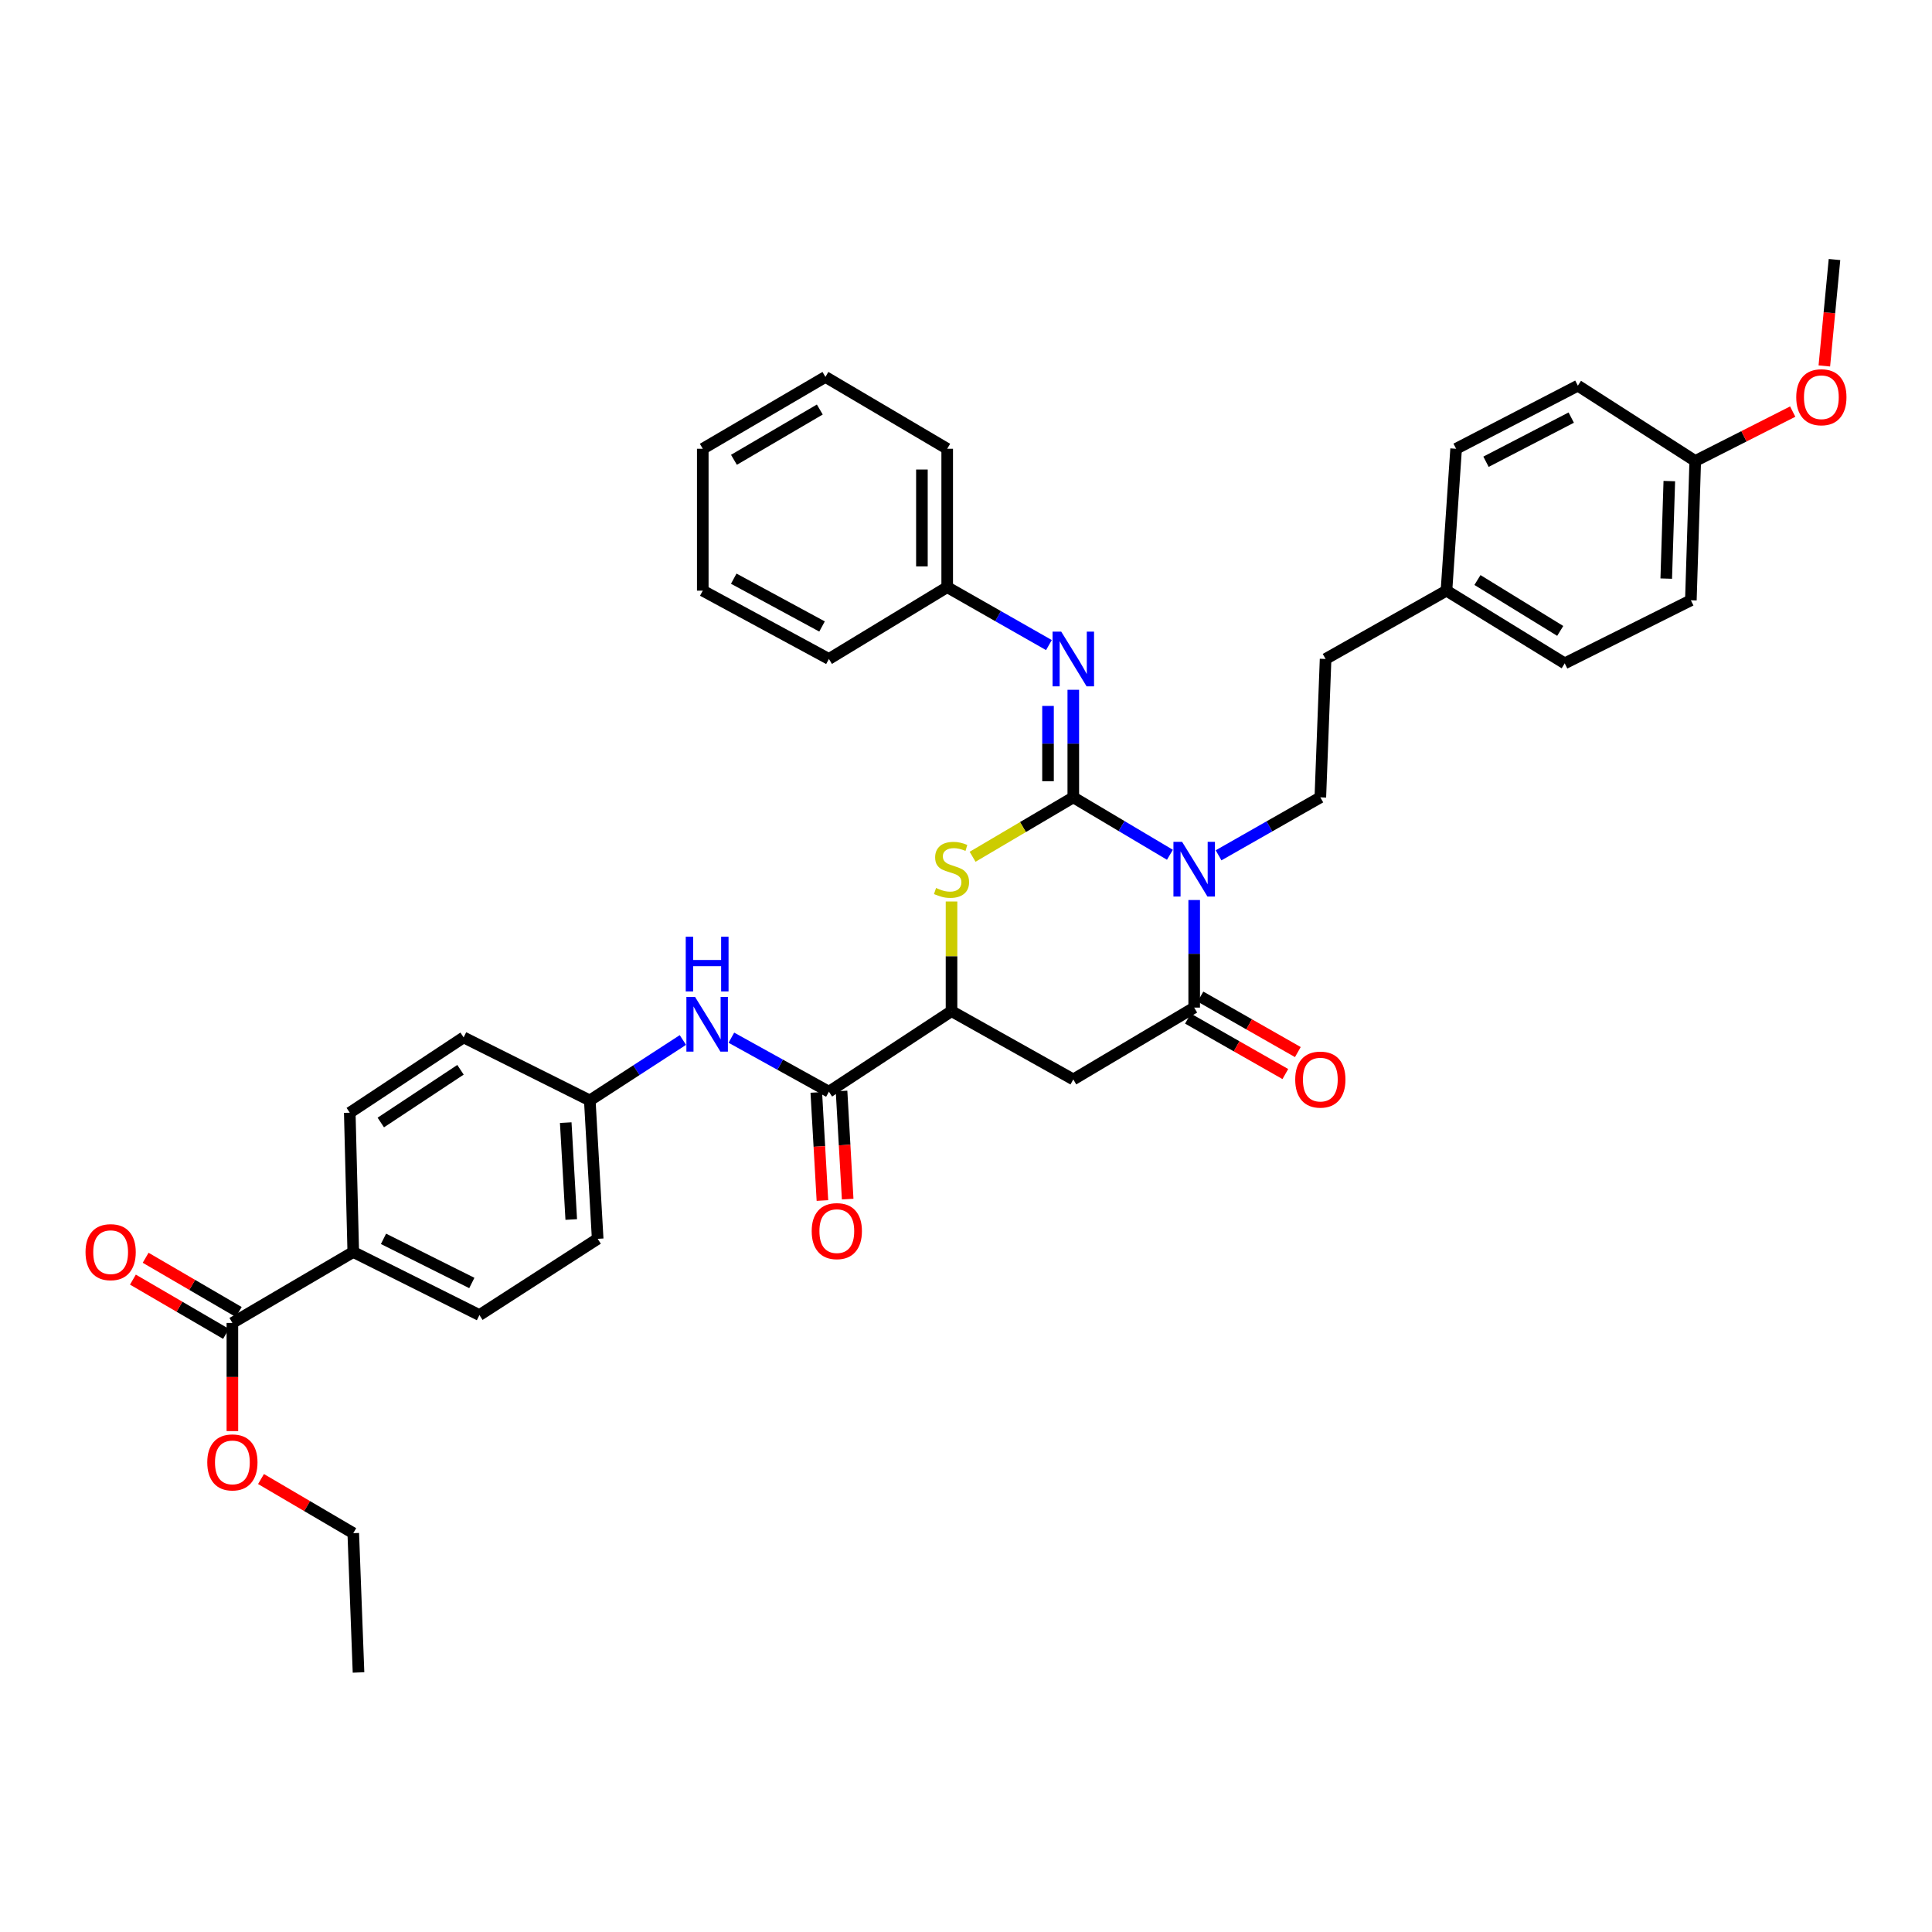<?xml version='1.0' encoding='iso-8859-1'?>
<svg version='1.1' baseProfile='full'
              xmlns='http://www.w3.org/2000/svg'
                      xmlns:rdkit='http://www.rdkit.org/xml'
                      xmlns:xlink='http://www.w3.org/1999/xlink'
                  xml:space='preserve'
width='1000px' height='1000px' viewBox='0 0 1000 1000'>
<!-- END OF HEADER -->
<rect style='opacity:1.0;fill:#FFFFFF;stroke:none' width='1000' height='1000' x='0' y='0'> </rect>
<path class='bond-0' d='M 555.538,412.713 L 580.545,427.573' style='fill:none;fill-rule:evenodd;stroke:#000000;stroke-width:6px;stroke-linecap:butt;stroke-linejoin:miter;stroke-opacity:1' />
<path class='bond-0' d='M 580.545,427.573 L 605.552,442.433' style='fill:none;fill-rule:evenodd;stroke:#0000FF;stroke-width:6px;stroke-linecap:butt;stroke-linejoin:miter;stroke-opacity:1' />
<path class='bond-2' d='M 555.538,412.713 L 529.478,428.087' style='fill:none;fill-rule:evenodd;stroke:#000000;stroke-width:6px;stroke-linecap:butt;stroke-linejoin:miter;stroke-opacity:1' />
<path class='bond-2' d='M 529.478,428.087 L 503.417,443.461' style='fill:none;fill-rule:evenodd;stroke:#CCCC00;stroke-width:6px;stroke-linecap:butt;stroke-linejoin:miter;stroke-opacity:1' />
<path class='bond-5' d='M 555.538,412.713 L 555.538,384.873' style='fill:none;fill-rule:evenodd;stroke:#000000;stroke-width:6px;stroke-linecap:butt;stroke-linejoin:miter;stroke-opacity:1' />
<path class='bond-5' d='M 555.538,384.873 L 555.538,357.032' style='fill:none;fill-rule:evenodd;stroke:#0000FF;stroke-width:6px;stroke-linecap:butt;stroke-linejoin:miter;stroke-opacity:1' />
<path class='bond-5' d='M 542.451,404.361 L 542.451,384.873' style='fill:none;fill-rule:evenodd;stroke:#000000;stroke-width:6px;stroke-linecap:butt;stroke-linejoin:miter;stroke-opacity:1' />
<path class='bond-5' d='M 542.451,384.873 L 542.451,365.384' style='fill:none;fill-rule:evenodd;stroke:#0000FF;stroke-width:6px;stroke-linecap:butt;stroke-linejoin:miter;stroke-opacity:1' />
<path class='bond-1' d='M 618.111,465.847 L 618.111,493.688' style='fill:none;fill-rule:evenodd;stroke:#0000FF;stroke-width:6px;stroke-linecap:butt;stroke-linejoin:miter;stroke-opacity:1' />
<path class='bond-1' d='M 618.111,493.688 L 618.111,521.529' style='fill:none;fill-rule:evenodd;stroke:#000000;stroke-width:6px;stroke-linecap:butt;stroke-linejoin:miter;stroke-opacity:1' />
<path class='bond-7' d='M 630.73,442.711 L 657.067,427.712' style='fill:none;fill-rule:evenodd;stroke:#0000FF;stroke-width:6px;stroke-linecap:butt;stroke-linejoin:miter;stroke-opacity:1' />
<path class='bond-7' d='M 657.067,427.712 L 683.403,412.713' style='fill:none;fill-rule:evenodd;stroke:#000000;stroke-width:6px;stroke-linecap:butt;stroke-linejoin:miter;stroke-opacity:1' />
<path class='bond-11' d='M 614.873,527.215 L 640.08,541.57' style='fill:none;fill-rule:evenodd;stroke:#000000;stroke-width:6px;stroke-linecap:butt;stroke-linejoin:miter;stroke-opacity:1' />
<path class='bond-11' d='M 640.08,541.57 L 665.287,555.925' style='fill:none;fill-rule:evenodd;stroke:#FF0000;stroke-width:6px;stroke-linecap:butt;stroke-linejoin:miter;stroke-opacity:1' />
<path class='bond-11' d='M 621.35,515.843 L 646.556,530.198' style='fill:none;fill-rule:evenodd;stroke:#000000;stroke-width:6px;stroke-linecap:butt;stroke-linejoin:miter;stroke-opacity:1' />
<path class='bond-11' d='M 646.556,530.198 L 671.763,544.553' style='fill:none;fill-rule:evenodd;stroke:#FF0000;stroke-width:6px;stroke-linecap:butt;stroke-linejoin:miter;stroke-opacity:1' />
<path class='bond-37' d='M 618.111,521.529 L 555.538,558.712' style='fill:none;fill-rule:evenodd;stroke:#000000;stroke-width:6px;stroke-linecap:butt;stroke-linejoin:miter;stroke-opacity:1' />
<path class='bond-4' d='M 492.507,466.613 L 492.507,494.991' style='fill:none;fill-rule:evenodd;stroke:#CCCC00;stroke-width:6px;stroke-linecap:butt;stroke-linejoin:miter;stroke-opacity:1' />
<path class='bond-4' d='M 492.507,494.991 L 492.507,523.369' style='fill:none;fill-rule:evenodd;stroke:#000000;stroke-width:6px;stroke-linecap:butt;stroke-linejoin:miter;stroke-opacity:1' />
<path class='bond-3' d='M 555.538,558.712 L 492.507,523.369' style='fill:none;fill-rule:evenodd;stroke:#000000;stroke-width:6px;stroke-linecap:butt;stroke-linejoin:miter;stroke-opacity:1' />
<path class='bond-6' d='M 492.507,523.369 L 429.047,565.067' style='fill:none;fill-rule:evenodd;stroke:#000000;stroke-width:6px;stroke-linecap:butt;stroke-linejoin:miter;stroke-opacity:1' />
<path class='bond-17' d='M 542.921,333.896 L 516.594,318.904' style='fill:none;fill-rule:evenodd;stroke:#0000FF;stroke-width:6px;stroke-linecap:butt;stroke-linejoin:miter;stroke-opacity:1' />
<path class='bond-17' d='M 516.594,318.904 L 490.268,303.913' style='fill:none;fill-rule:evenodd;stroke:#000000;stroke-width:6px;stroke-linecap:butt;stroke-linejoin:miter;stroke-opacity:1' />
<path class='bond-8' d='M 429.047,565.067 L 403.803,551.086' style='fill:none;fill-rule:evenodd;stroke:#000000;stroke-width:6px;stroke-linecap:butt;stroke-linejoin:miter;stroke-opacity:1' />
<path class='bond-8' d='M 403.803,551.086 L 378.558,537.105' style='fill:none;fill-rule:evenodd;stroke:#0000FF;stroke-width:6px;stroke-linecap:butt;stroke-linejoin:miter;stroke-opacity:1' />
<path class='bond-12' d='M 422.514,565.437 L 424.1,593.413' style='fill:none;fill-rule:evenodd;stroke:#000000;stroke-width:6px;stroke-linecap:butt;stroke-linejoin:miter;stroke-opacity:1' />
<path class='bond-12' d='M 424.1,593.413 L 425.686,621.388' style='fill:none;fill-rule:evenodd;stroke:#FF0000;stroke-width:6px;stroke-linecap:butt;stroke-linejoin:miter;stroke-opacity:1' />
<path class='bond-12' d='M 435.581,564.696 L 437.167,592.672' style='fill:none;fill-rule:evenodd;stroke:#000000;stroke-width:6px;stroke-linecap:butt;stroke-linejoin:miter;stroke-opacity:1' />
<path class='bond-12' d='M 437.167,592.672 L 438.753,620.648' style='fill:none;fill-rule:evenodd;stroke:#FF0000;stroke-width:6px;stroke-linecap:butt;stroke-linejoin:miter;stroke-opacity:1' />
<path class='bond-18' d='M 683.403,412.713 L 686.123,341.081' style='fill:none;fill-rule:evenodd;stroke:#000000;stroke-width:6px;stroke-linecap:butt;stroke-linejoin:miter;stroke-opacity:1' />
<path class='bond-14' d='M 353.466,538.305 L 329.371,553.944' style='fill:none;fill-rule:evenodd;stroke:#0000FF;stroke-width:6px;stroke-linecap:butt;stroke-linejoin:miter;stroke-opacity:1' />
<path class='bond-14' d='M 329.371,553.944 L 305.276,569.582' style='fill:none;fill-rule:evenodd;stroke:#000000;stroke-width:6px;stroke-linecap:butt;stroke-linejoin:miter;stroke-opacity:1' />
<path class='bond-9' d='M 120.284,684.752 L 182.849,648.034' style='fill:none;fill-rule:evenodd;stroke:#000000;stroke-width:6px;stroke-linecap:butt;stroke-linejoin:miter;stroke-opacity:1' />
<path class='bond-13' d='M 123.578,679.098 L 99.481,665.058' style='fill:none;fill-rule:evenodd;stroke:#000000;stroke-width:6px;stroke-linecap:butt;stroke-linejoin:miter;stroke-opacity:1' />
<path class='bond-13' d='M 99.481,665.058 L 75.385,651.018' style='fill:none;fill-rule:evenodd;stroke:#FF0000;stroke-width:6px;stroke-linecap:butt;stroke-linejoin:miter;stroke-opacity:1' />
<path class='bond-13' d='M 116.989,690.406 L 92.893,676.366' style='fill:none;fill-rule:evenodd;stroke:#000000;stroke-width:6px;stroke-linecap:butt;stroke-linejoin:miter;stroke-opacity:1' />
<path class='bond-13' d='M 92.893,676.366 L 68.796,662.326' style='fill:none;fill-rule:evenodd;stroke:#FF0000;stroke-width:6px;stroke-linecap:butt;stroke-linejoin:miter;stroke-opacity:1' />
<path class='bond-19' d='M 120.284,684.752 L 120.284,712.74' style='fill:none;fill-rule:evenodd;stroke:#000000;stroke-width:6px;stroke-linecap:butt;stroke-linejoin:miter;stroke-opacity:1' />
<path class='bond-19' d='M 120.284,712.74 L 120.284,740.728' style='fill:none;fill-rule:evenodd;stroke:#FF0000;stroke-width:6px;stroke-linecap:butt;stroke-linejoin:miter;stroke-opacity:1' />
<path class='bond-10' d='M 182.849,648.034 L 248.156,680.673' style='fill:none;fill-rule:evenodd;stroke:#000000;stroke-width:6px;stroke-linecap:butt;stroke-linejoin:miter;stroke-opacity:1' />
<path class='bond-10' d='M 198.496,641.223 L 244.211,664.071' style='fill:none;fill-rule:evenodd;stroke:#000000;stroke-width:6px;stroke-linecap:butt;stroke-linejoin:miter;stroke-opacity:1' />
<path class='bond-40' d='M 182.849,648.034 L 181.039,575.944' style='fill:none;fill-rule:evenodd;stroke:#000000;stroke-width:6px;stroke-linecap:butt;stroke-linejoin:miter;stroke-opacity:1' />
<path class='bond-22' d='M 305.276,569.582 L 239.969,536.958' style='fill:none;fill-rule:evenodd;stroke:#000000;stroke-width:6px;stroke-linecap:butt;stroke-linejoin:miter;stroke-opacity:1' />
<path class='bond-23' d='M 305.276,569.582 L 309.355,641.214' style='fill:none;fill-rule:evenodd;stroke:#000000;stroke-width:6px;stroke-linecap:butt;stroke-linejoin:miter;stroke-opacity:1' />
<path class='bond-23' d='M 292.821,581.071 L 295.677,631.214' style='fill:none;fill-rule:evenodd;stroke:#000000;stroke-width:6px;stroke-linecap:butt;stroke-linejoin:miter;stroke-opacity:1' />
<path class='bond-15' d='M 181.039,575.944 L 239.969,536.958' style='fill:none;fill-rule:evenodd;stroke:#000000;stroke-width:6px;stroke-linecap:butt;stroke-linejoin:miter;stroke-opacity:1' />
<path class='bond-15' d='M 197.099,581.011 L 238.351,553.721' style='fill:none;fill-rule:evenodd;stroke:#000000;stroke-width:6px;stroke-linecap:butt;stroke-linejoin:miter;stroke-opacity:1' />
<path class='bond-16' d='M 248.156,680.673 L 309.355,641.214' style='fill:none;fill-rule:evenodd;stroke:#000000;stroke-width:6px;stroke-linecap:butt;stroke-linejoin:miter;stroke-opacity:1' />
<path class='bond-30' d='M 490.268,303.913 L 490.268,232.28' style='fill:none;fill-rule:evenodd;stroke:#000000;stroke-width:6px;stroke-linecap:butt;stroke-linejoin:miter;stroke-opacity:1' />
<path class='bond-30' d='M 477.18,293.168 L 477.18,243.025' style='fill:none;fill-rule:evenodd;stroke:#000000;stroke-width:6px;stroke-linecap:butt;stroke-linejoin:miter;stroke-opacity:1' />
<path class='bond-31' d='M 490.268,303.913 L 429.047,341.081' style='fill:none;fill-rule:evenodd;stroke:#000000;stroke-width:6px;stroke-linecap:butt;stroke-linejoin:miter;stroke-opacity:1' />
<path class='bond-20' d='M 686.123,341.081 L 748.688,305.723' style='fill:none;fill-rule:evenodd;stroke:#000000;stroke-width:6px;stroke-linecap:butt;stroke-linejoin:miter;stroke-opacity:1' />
<path class='bond-29' d='M 135.097,765.544 L 158.973,779.556' style='fill:none;fill-rule:evenodd;stroke:#FF0000;stroke-width:6px;stroke-linecap:butt;stroke-linejoin:miter;stroke-opacity:1' />
<path class='bond-29' d='M 158.973,779.556 L 182.849,793.568' style='fill:none;fill-rule:evenodd;stroke:#000000;stroke-width:6px;stroke-linecap:butt;stroke-linejoin:miter;stroke-opacity:1' />
<path class='bond-24' d='M 748.688,305.723 L 753.684,232.28' style='fill:none;fill-rule:evenodd;stroke:#000000;stroke-width:6px;stroke-linecap:butt;stroke-linejoin:miter;stroke-opacity:1' />
<path class='bond-25' d='M 748.688,305.723 L 809.894,343.35' style='fill:none;fill-rule:evenodd;stroke:#000000;stroke-width:6px;stroke-linecap:butt;stroke-linejoin:miter;stroke-opacity:1' />
<path class='bond-25' d='M 764.723,300.218 L 807.568,326.556' style='fill:none;fill-rule:evenodd;stroke:#000000;stroke-width:6px;stroke-linecap:butt;stroke-linejoin:miter;stroke-opacity:1' />
<path class='bond-21' d='M 877.455,238.606 L 875.187,310.711' style='fill:none;fill-rule:evenodd;stroke:#000000;stroke-width:6px;stroke-linecap:butt;stroke-linejoin:miter;stroke-opacity:1' />
<path class='bond-21' d='M 864.034,249.01 L 862.446,299.483' style='fill:none;fill-rule:evenodd;stroke:#000000;stroke-width:6px;stroke-linecap:butt;stroke-linejoin:miter;stroke-opacity:1' />
<path class='bond-28' d='M 877.455,238.606 L 902.679,225.822' style='fill:none;fill-rule:evenodd;stroke:#000000;stroke-width:6px;stroke-linecap:butt;stroke-linejoin:miter;stroke-opacity:1' />
<path class='bond-28' d='M 902.679,225.822 L 927.903,213.039' style='fill:none;fill-rule:evenodd;stroke:#FF0000;stroke-width:6px;stroke-linecap:butt;stroke-linejoin:miter;stroke-opacity:1' />
<path class='bond-39' d='M 877.455,238.606 L 816.7,199.627' style='fill:none;fill-rule:evenodd;stroke:#000000;stroke-width:6px;stroke-linecap:butt;stroke-linejoin:miter;stroke-opacity:1' />
<path class='bond-27' d='M 753.684,232.28 L 816.7,199.627' style='fill:none;fill-rule:evenodd;stroke:#000000;stroke-width:6px;stroke-linecap:butt;stroke-linejoin:miter;stroke-opacity:1' />
<path class='bond-27' d='M 769.157,239.002 L 813.269,216.145' style='fill:none;fill-rule:evenodd;stroke:#000000;stroke-width:6px;stroke-linecap:butt;stroke-linejoin:miter;stroke-opacity:1' />
<path class='bond-26' d='M 809.894,343.35 L 875.187,310.711' style='fill:none;fill-rule:evenodd;stroke:#000000;stroke-width:6px;stroke-linecap:butt;stroke-linejoin:miter;stroke-opacity:1' />
<path class='bond-32' d='M 944.271,189.416 L 946.901,161.875' style='fill:none;fill-rule:evenodd;stroke:#FF0000;stroke-width:6px;stroke-linecap:butt;stroke-linejoin:miter;stroke-opacity:1' />
<path class='bond-32' d='M 946.901,161.875 L 949.531,134.335' style='fill:none;fill-rule:evenodd;stroke:#000000;stroke-width:6px;stroke-linecap:butt;stroke-linejoin:miter;stroke-opacity:1' />
<path class='bond-33' d='M 182.849,793.568 L 185.569,865.665' style='fill:none;fill-rule:evenodd;stroke:#000000;stroke-width:6px;stroke-linecap:butt;stroke-linejoin:miter;stroke-opacity:1' />
<path class='bond-34' d='M 490.268,232.28 L 427.237,195.097' style='fill:none;fill-rule:evenodd;stroke:#000000;stroke-width:6px;stroke-linecap:butt;stroke-linejoin:miter;stroke-opacity:1' />
<path class='bond-35' d='M 429.047,341.081 L 363.755,305.723' style='fill:none;fill-rule:evenodd;stroke:#000000;stroke-width:6px;stroke-linecap:butt;stroke-linejoin:miter;stroke-opacity:1' />
<path class='bond-35' d='M 425.486,324.269 L 379.781,299.518' style='fill:none;fill-rule:evenodd;stroke:#000000;stroke-width:6px;stroke-linecap:butt;stroke-linejoin:miter;stroke-opacity:1' />
<path class='bond-38' d='M 427.237,195.097 L 363.755,232.28' style='fill:none;fill-rule:evenodd;stroke:#000000;stroke-width:6px;stroke-linecap:butt;stroke-linejoin:miter;stroke-opacity:1' />
<path class='bond-38' d='M 424.329,211.967 L 379.892,237.996' style='fill:none;fill-rule:evenodd;stroke:#000000;stroke-width:6px;stroke-linecap:butt;stroke-linejoin:miter;stroke-opacity:1' />
<path class='bond-36' d='M 363.755,305.723 L 363.755,232.28' style='fill:none;fill-rule:evenodd;stroke:#000000;stroke-width:6px;stroke-linecap:butt;stroke-linejoin:miter;stroke-opacity:1' />
<path  class='atom-1' d='M 611.851 435.737
L 621.131 450.737
Q 622.051 452.217, 623.531 454.897
Q 625.011 457.577, 625.091 457.737
L 625.091 435.737
L 628.851 435.737
L 628.851 464.057
L 624.971 464.057
L 615.011 447.657
Q 613.851 445.737, 612.611 443.537
Q 611.411 441.337, 611.051 440.657
L 611.051 464.057
L 607.371 464.057
L 607.371 435.737
L 611.851 435.737
' fill='#0000FF'/>
<path  class='atom-3' d='M 484.507 459.617
Q 484.827 459.737, 486.147 460.297
Q 487.467 460.857, 488.907 461.217
Q 490.387 461.537, 491.827 461.537
Q 494.507 461.537, 496.067 460.257
Q 497.627 458.937, 497.627 456.657
Q 497.627 455.097, 496.827 454.137
Q 496.067 453.177, 494.867 452.657
Q 493.667 452.137, 491.667 451.537
Q 489.147 450.777, 487.627 450.057
Q 486.147 449.337, 485.067 447.817
Q 484.027 446.297, 484.027 443.737
Q 484.027 440.177, 486.427 437.977
Q 488.867 435.777, 493.667 435.777
Q 496.947 435.777, 500.667 437.337
L 499.747 440.417
Q 496.347 439.017, 493.787 439.017
Q 491.027 439.017, 489.507 440.177
Q 487.987 441.297, 488.027 443.257
Q 488.027 444.777, 488.787 445.697
Q 489.587 446.617, 490.707 447.137
Q 491.867 447.657, 493.787 448.257
Q 496.347 449.057, 497.867 449.857
Q 499.387 450.657, 500.467 452.297
Q 501.587 453.897, 501.587 456.657
Q 501.587 460.577, 498.947 462.697
Q 496.347 464.777, 491.987 464.777
Q 489.467 464.777, 487.547 464.217
Q 485.667 463.697, 483.427 462.777
L 484.507 459.617
' fill='#CCCC00'/>
<path  class='atom-6' d='M 549.278 326.921
L 558.558 341.921
Q 559.478 343.401, 560.958 346.081
Q 562.438 348.761, 562.518 348.921
L 562.518 326.921
L 566.278 326.921
L 566.278 355.241
L 562.398 355.241
L 552.438 338.841
Q 551.278 336.921, 550.038 334.721
Q 548.838 332.521, 548.478 331.841
L 548.478 355.241
L 544.798 355.241
L 544.798 326.921
L 549.278 326.921
' fill='#0000FF'/>
<path  class='atom-9' d='M 359.756 515.999
L 369.036 530.999
Q 369.956 532.479, 371.436 535.159
Q 372.916 537.839, 372.996 537.999
L 372.996 515.999
L 376.756 515.999
L 376.756 544.319
L 372.876 544.319
L 362.916 527.919
Q 361.756 525.999, 360.516 523.799
Q 359.316 521.599, 358.956 520.919
L 358.956 544.319
L 355.276 544.319
L 355.276 515.999
L 359.756 515.999
' fill='#0000FF'/>
<path  class='atom-9' d='M 354.936 484.847
L 358.776 484.847
L 358.776 496.887
L 373.256 496.887
L 373.256 484.847
L 377.096 484.847
L 377.096 513.167
L 373.256 513.167
L 373.256 500.087
L 358.776 500.087
L 358.776 513.167
L 354.936 513.167
L 354.936 484.847
' fill='#0000FF'/>
<path  class='atom-12' d='M 670.403 558.792
Q 670.403 551.992, 673.763 548.192
Q 677.123 544.392, 683.403 544.392
Q 689.683 544.392, 693.043 548.192
Q 696.403 551.992, 696.403 558.792
Q 696.403 565.672, 693.003 569.592
Q 689.603 573.472, 683.403 573.472
Q 677.163 573.472, 673.763 569.592
Q 670.403 565.712, 670.403 558.792
M 683.403 570.272
Q 687.723 570.272, 690.043 567.392
Q 692.403 564.472, 692.403 558.792
Q 692.403 553.232, 690.043 550.432
Q 687.723 547.592, 683.403 547.592
Q 679.083 547.592, 676.723 550.392
Q 674.403 553.192, 674.403 558.792
Q 674.403 564.512, 676.723 567.392
Q 679.083 570.272, 683.403 570.272
' fill='#FF0000'/>
<path  class='atom-13' d='M 420.134 637.223
Q 420.134 630.423, 423.494 626.623
Q 426.854 622.823, 433.134 622.823
Q 439.414 622.823, 442.774 626.623
Q 446.134 630.423, 446.134 637.223
Q 446.134 644.103, 442.734 648.023
Q 439.334 651.903, 433.134 651.903
Q 426.894 651.903, 423.494 648.023
Q 420.134 644.143, 420.134 637.223
M 433.134 648.703
Q 437.454 648.703, 439.774 645.823
Q 442.134 642.903, 442.134 637.223
Q 442.134 631.663, 439.774 628.863
Q 437.454 626.023, 433.134 626.023
Q 428.814 626.023, 426.454 628.823
Q 424.134 631.623, 424.134 637.223
Q 424.134 642.943, 426.454 645.823
Q 428.814 648.703, 433.134 648.703
' fill='#FF0000'/>
<path  class='atom-14' d='M 44.267 648.114
Q 44.267 641.314, 47.627 637.514
Q 50.987 633.714, 57.267 633.714
Q 63.547 633.714, 66.907 637.514
Q 70.267 641.314, 70.267 648.114
Q 70.267 654.994, 66.867 658.914
Q 63.467 662.794, 57.267 662.794
Q 51.027 662.794, 47.627 658.914
Q 44.267 655.034, 44.267 648.114
M 57.267 659.594
Q 61.587 659.594, 63.907 656.714
Q 66.267 653.794, 66.267 648.114
Q 66.267 642.554, 63.907 639.754
Q 61.587 636.914, 57.267 636.914
Q 52.947 636.914, 50.587 639.714
Q 48.267 642.514, 48.267 648.114
Q 48.267 653.834, 50.587 656.714
Q 52.947 659.594, 57.267 659.594
' fill='#FF0000'/>
<path  class='atom-20' d='M 107.284 756.93
Q 107.284 750.13, 110.644 746.33
Q 114.004 742.53, 120.284 742.53
Q 126.564 742.53, 129.924 746.33
Q 133.284 750.13, 133.284 756.93
Q 133.284 763.81, 129.884 767.73
Q 126.484 771.61, 120.284 771.61
Q 114.044 771.61, 110.644 767.73
Q 107.284 763.85, 107.284 756.93
M 120.284 768.41
Q 124.604 768.41, 126.924 765.53
Q 129.284 762.61, 129.284 756.93
Q 129.284 751.37, 126.924 748.57
Q 124.604 745.73, 120.284 745.73
Q 115.964 745.73, 113.604 748.53
Q 111.284 751.33, 111.284 756.93
Q 111.284 762.65, 113.604 765.53
Q 115.964 768.41, 120.284 768.41
' fill='#FF0000'/>
<path  class='atom-29' d='M 929.733 205.603
Q 929.733 198.803, 933.093 195.003
Q 936.453 191.203, 942.733 191.203
Q 949.013 191.203, 952.373 195.003
Q 955.733 198.803, 955.733 205.603
Q 955.733 212.483, 952.333 216.403
Q 948.933 220.283, 942.733 220.283
Q 936.493 220.283, 933.093 216.403
Q 929.733 212.523, 929.733 205.603
M 942.733 217.083
Q 947.053 217.083, 949.373 214.203
Q 951.733 211.283, 951.733 205.603
Q 951.733 200.043, 949.373 197.243
Q 947.053 194.403, 942.733 194.403
Q 938.413 194.403, 936.053 197.203
Q 933.733 200.003, 933.733 205.603
Q 933.733 211.323, 936.053 214.203
Q 938.413 217.083, 942.733 217.083
' fill='#FF0000'/>
</svg>
